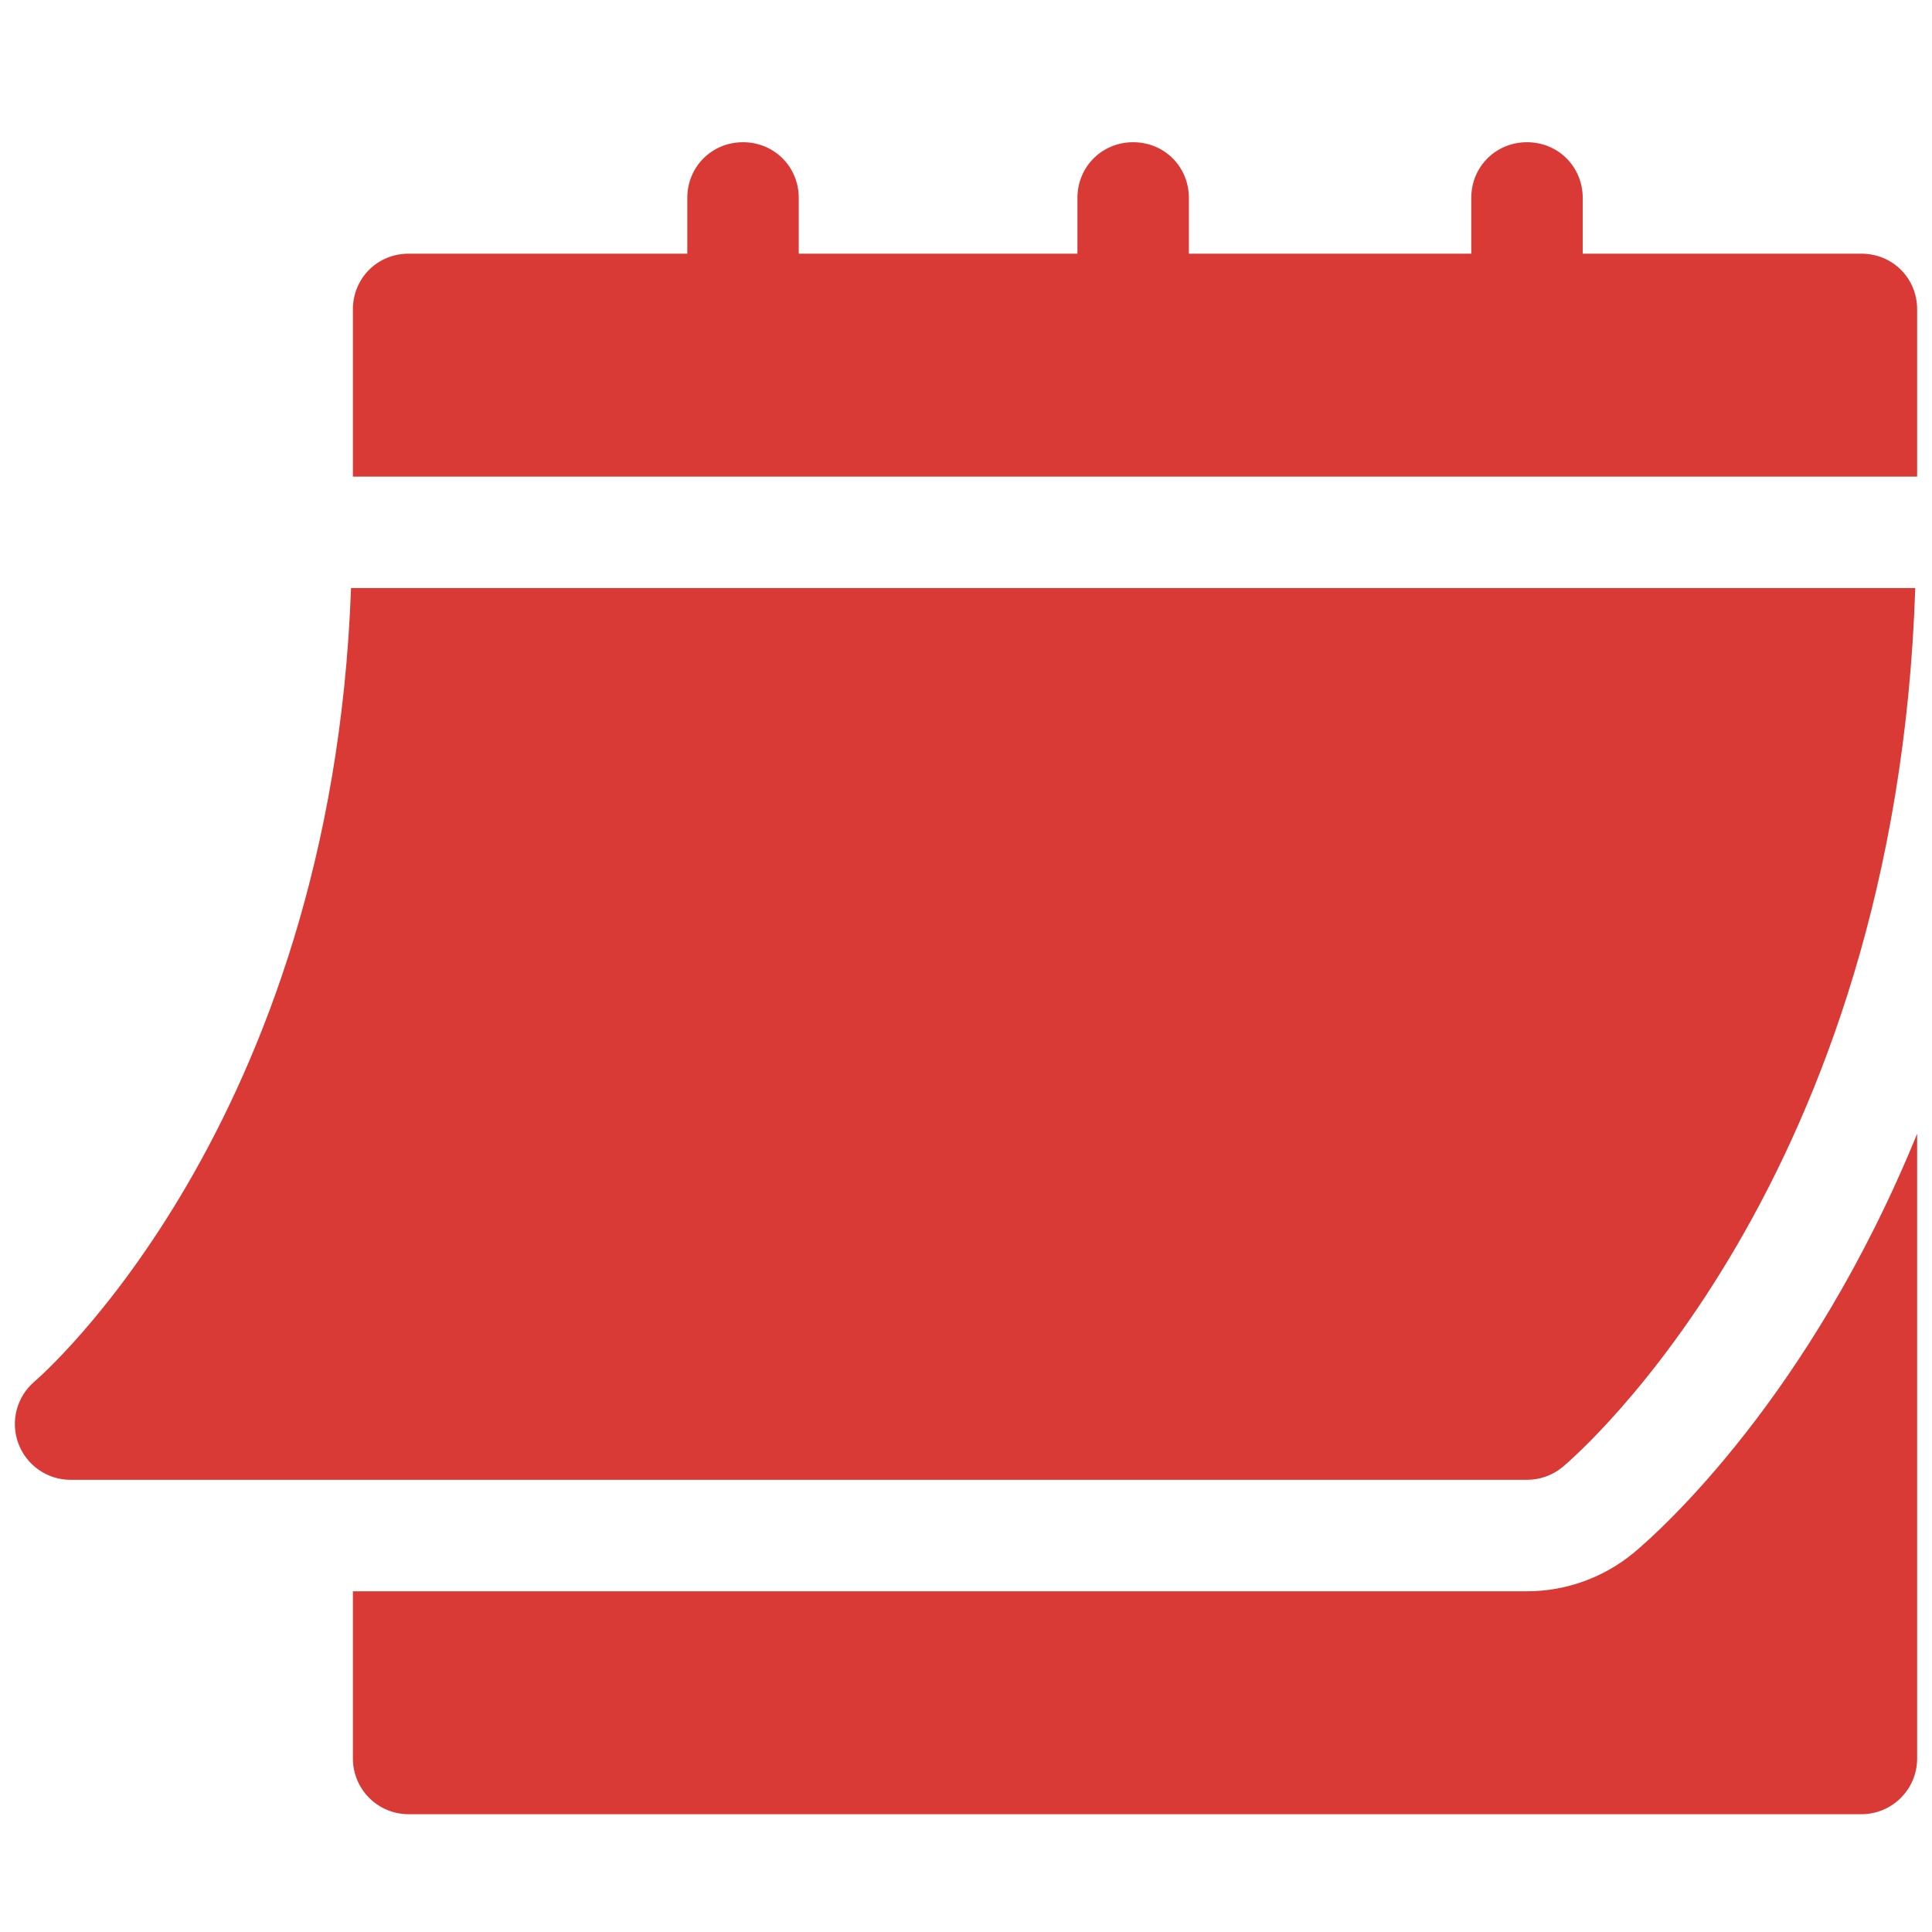 <svg width="65" height="65" viewBox="0 0 65 65" fill="none" xmlns="http://www.w3.org/2000/svg">
<g clip-path="url(#clip0_627_9660)">
<path d="M2.372 49.787H51.374C51.814 49.787 52.239 49.633 52.576 49.353C53.046 48.959 63.783 39.722 64.437 19.785H11.81C11.158 37.883 1.27 46.389 1.167 46.474C0.565 46.983 0.343 47.815 0.614 48.554C0.883 49.292 1.585 49.787 2.372 49.787Z" fill="#DA3A35"/>
<path d="M62.625 8.535H53.249V6.66C53.249 5.61 52.424 4.785 51.374 4.785C50.324 4.785 49.499 5.61 49.499 6.66V8.535H39.999V6.66C39.999 5.61 39.174 4.785 38.124 4.785C37.074 4.785 36.249 5.61 36.249 6.66V8.535H26.873V6.66C26.873 5.61 26.048 4.785 24.998 4.785C23.948 4.785 23.123 5.61 23.123 6.66V8.535H13.748C12.698 8.535 11.873 9.36 11.873 10.41V16.035H64.5V10.41C64.5 9.36 63.675 8.535 62.625 8.535Z" fill="#DA3A35"/>
<path d="M54.983 52.228C53.965 53.075 52.687 53.537 51.374 53.537H11.873V59.162C11.873 60.199 12.711 61.037 13.748 61.037H62.625C63.661 61.037 64.5 60.199 64.5 59.162V38.143C60.885 47.012 55.84 51.511 54.983 52.228Z" fill="#DA3A35"/>
</g>
<defs>
<clipPath id="clip0_627_9660">
<rect width="64" height="64" fill="white" transform="translate(0.5 0.911)"/>
</clipPath>
</defs>
</svg>

